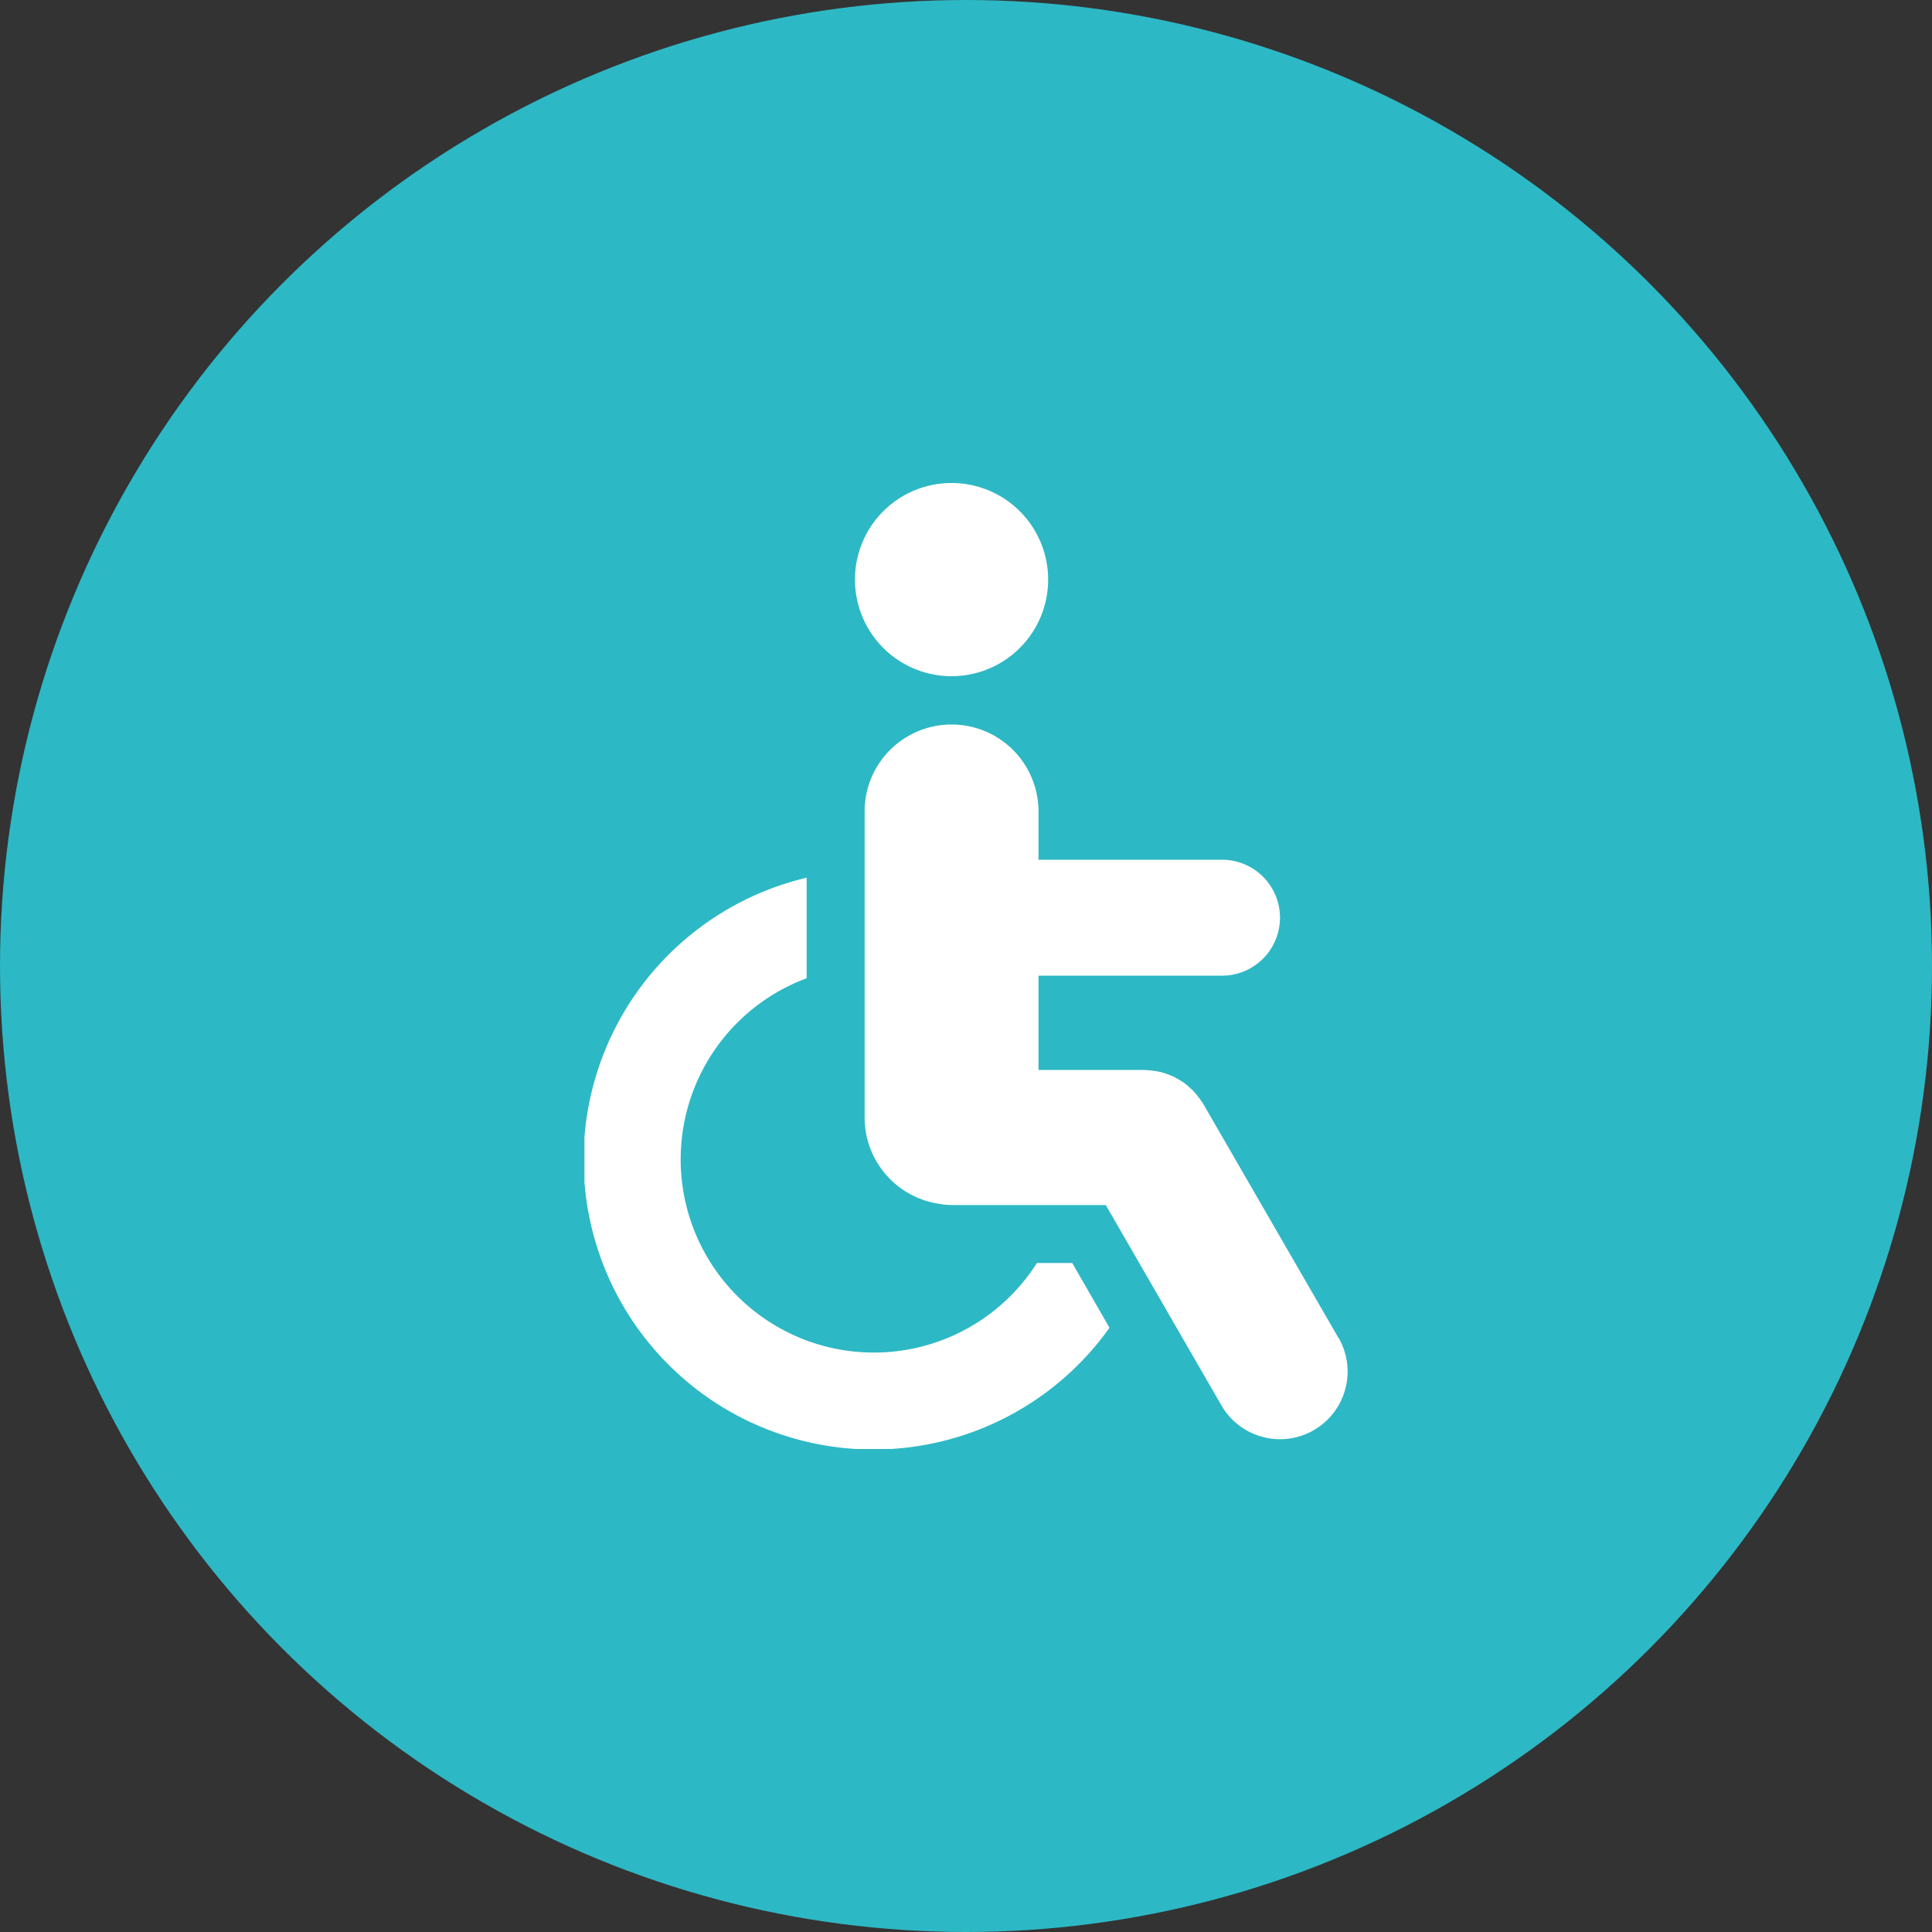 <svg xmlns="http://www.w3.org/2000/svg" xmlns:xlink="http://www.w3.org/1999/xlink" width="50" height="50" viewBox="0 0 50 50">
  <rect x="0" y="0" width="50" height="50" fill="#333333" stroke="none"/>
  <defs>
    <clipPath id="clip-path">
      <rect id="Rectangle_179" data-name="Rectangle 179" width="19.748" height="25" fill="#fff"/>
    </clipPath>
  </defs>
  <g id="Groupe_244" data-name="Groupe 244" transform="translate(-1273 -1141)">
    <circle id="Ellipse_10" data-name="Ellipse 10" cx="25" cy="25" r="25" transform="translate(1273 1141)" fill="#2db8c5"/>
    <g id="Groupe_236" data-name="Groupe 236" transform="translate(1288.126 1153.5)">
      <g id="Groupe_235" data-name="Groupe 235" clip-path="url(#clip-path)">
        <path id="Tracé_190" data-name="Tracé 190" d="M26.764,28.376l-3.5-6.057a.347.347,0,0,0-.04-.058,1.406,1.406,0,0,0-.091-.126,1.753,1.753,0,0,0-.124-.15c-.026-.027-.054-.052-.1-.092a1.65,1.65,0,0,0-.154-.127c-.033-.024-.151-.093-.151-.093a1.329,1.329,0,0,0-.134-.071,1.958,1.958,0,0,0-.187-.07c-.043-.015-.086-.029-.129-.039s-.107-.02-.173-.03-.117-.015-.171-.017l-.064-.006H19V19h4.75a1.5,1.5,0,0,0,0-3H19V14.75a2.25,2.25,0,1,0-4.5,0v7.94A2.259,2.259,0,0,0,16.4,24.9a1.781,1.781,0,0,0,.352.036h3.989l2.994,5.186a1.737,1.737,0,0,0,1.063.814,1.759,1.759,0,0,0,.459.061,1.751,1.751,0,0,0,1.509-2.625" transform="translate(-7.25 -6.25)" fill="#fff"/>
        <path id="Tracé_191" data-name="Tracé 191" d="M11.71,30.4a5,5,0,1,1-5.96-7.369V20.429a7.5,7.5,0,1,0,7.838,11.647L12.623,30.4Z" transform="translate(0 -10.214)" fill="#fff"/>
        <path id="Tracé_192" data-name="Tracé 192" d="M16.5,0A2.5,2.5,0,1,0,19,2.5,2.5,2.5,0,0,0,16.5,0" transform="translate(-7 0)" fill="#fff"/>
      </g>
    </g>
  </g>
</svg>
